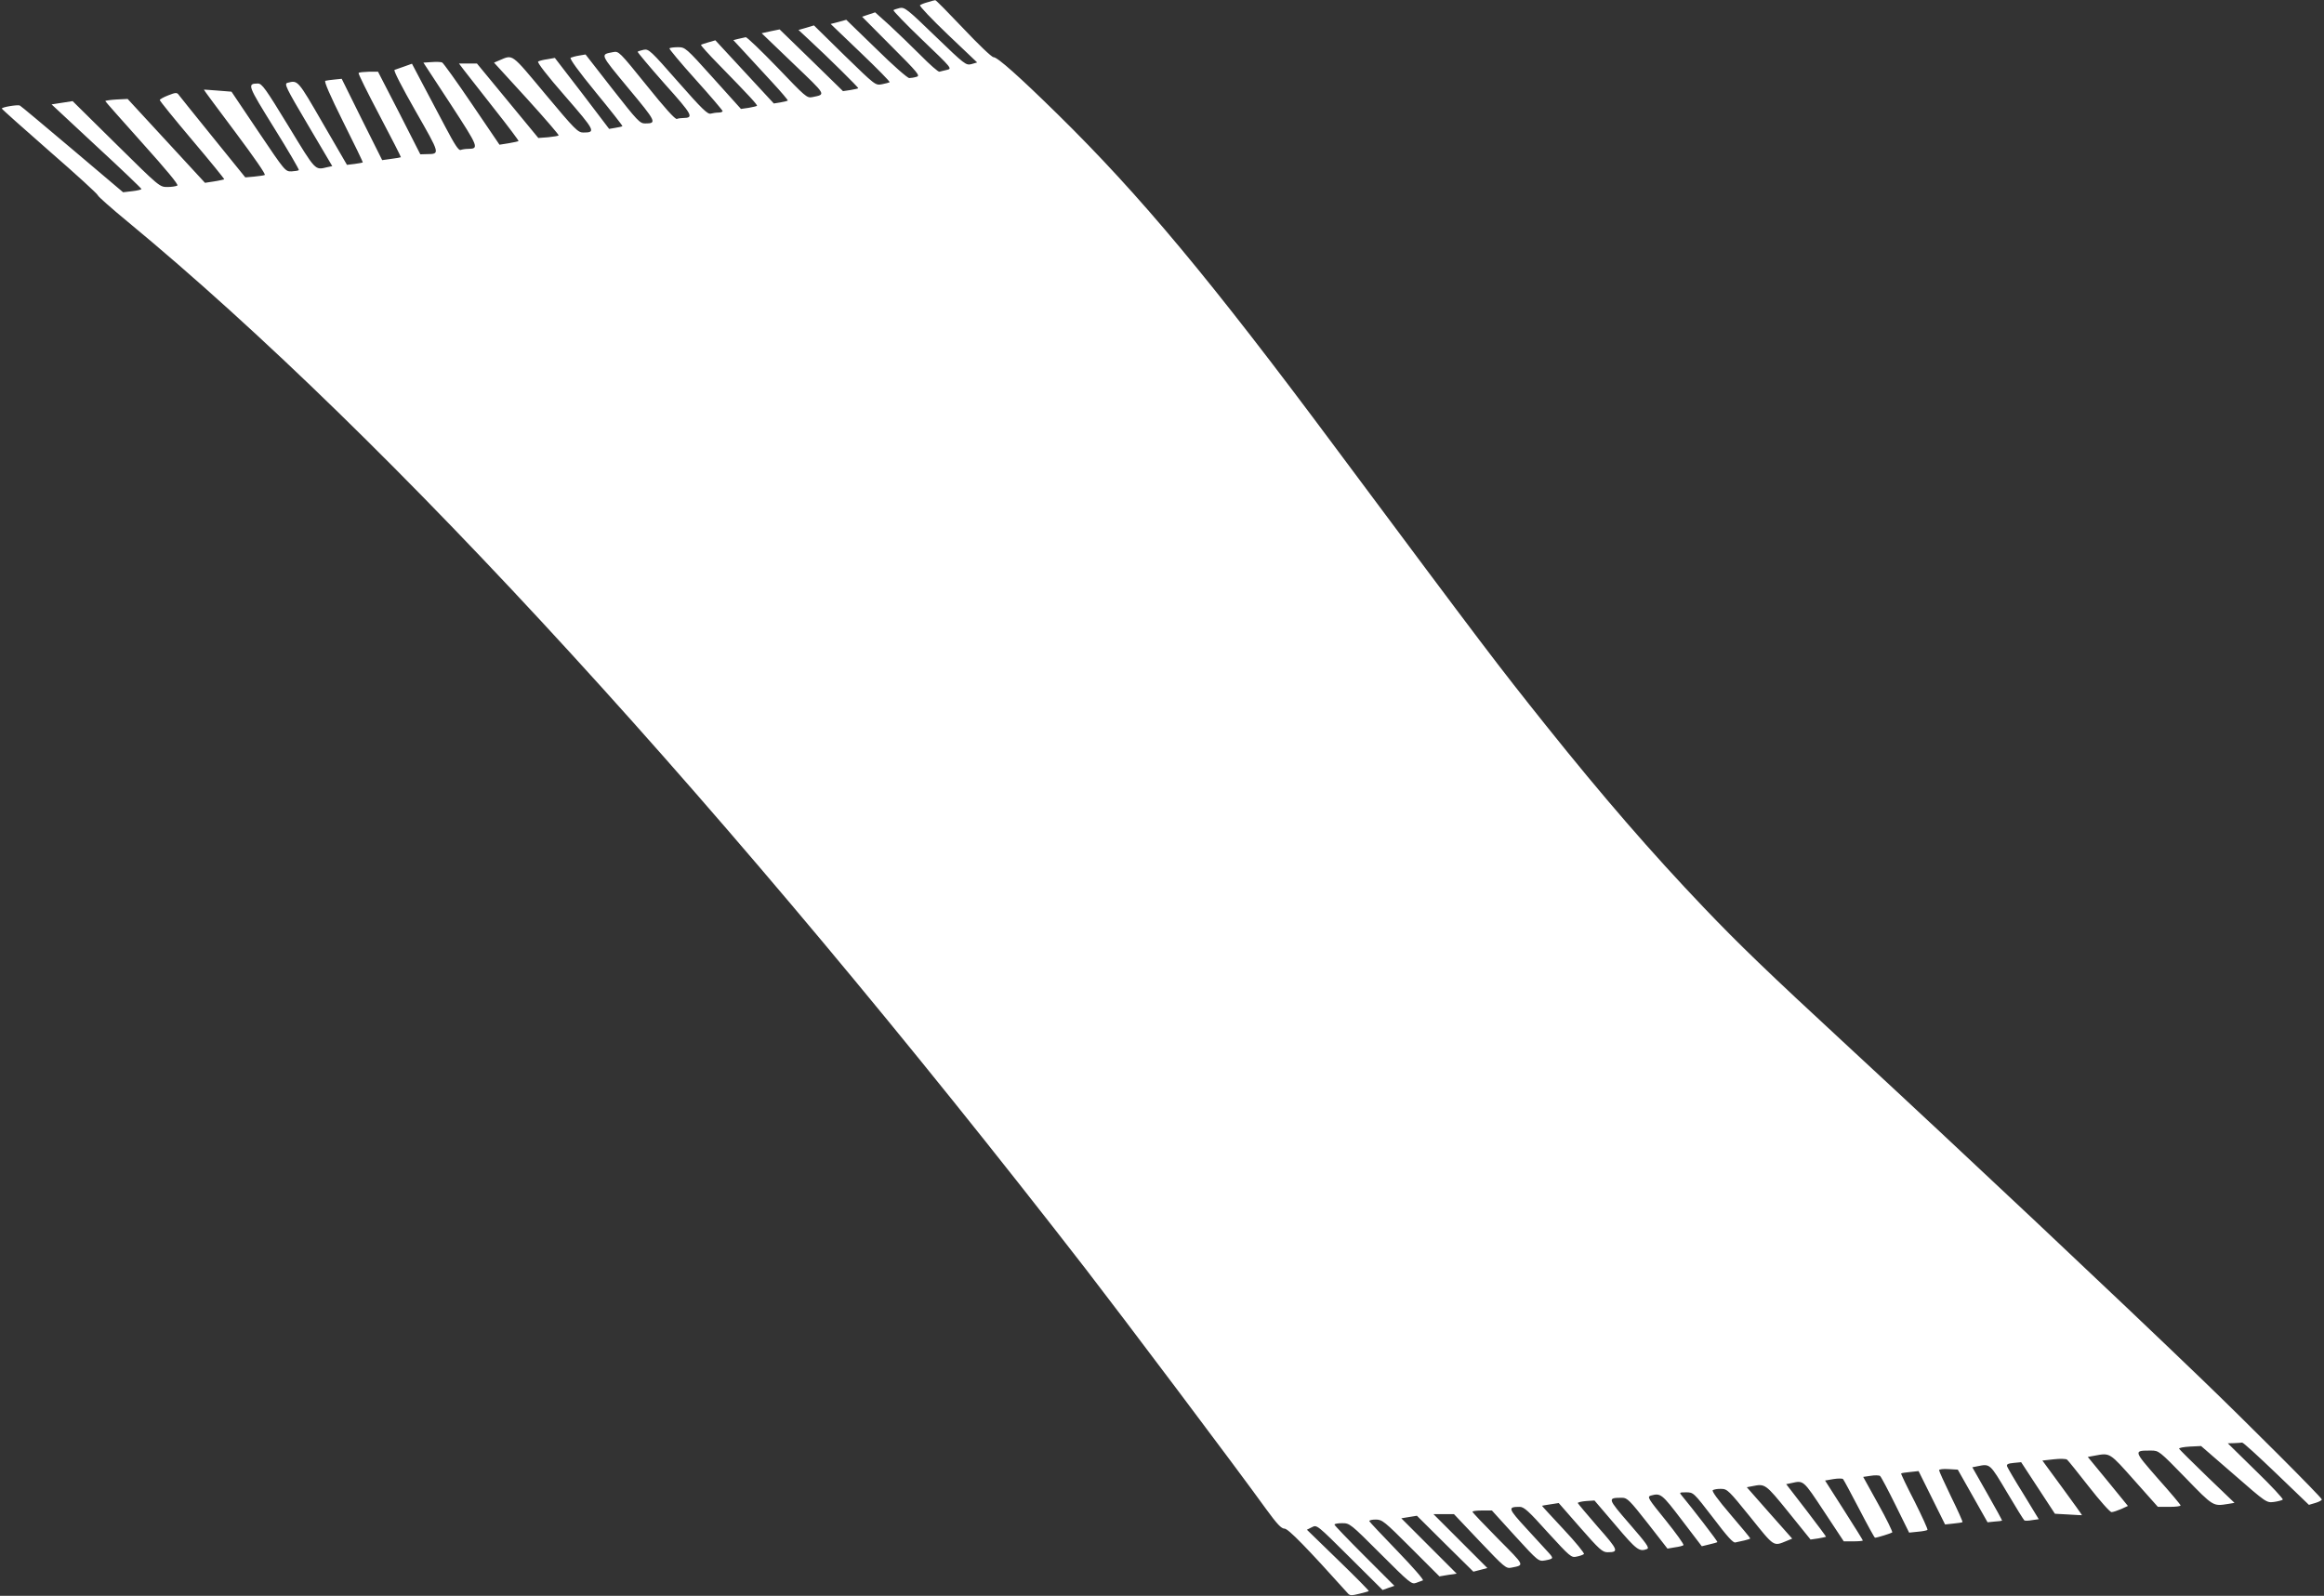 <?xml version="1.0" standalone="no"?>
<!DOCTYPE svg PUBLIC "-//W3C//DTD SVG 20010904//EN"
 "http://www.w3.org/TR/2001/REC-SVG-20010904/DTD/svg10.dtd">
<svg version="1.0" xmlns="http://www.w3.org/2000/svg"
 width="1280pt" height="879pt" viewBox="0 0 1280 879"
 preserveAspectRatio="xMidYMid meet">
<rect x="0" y="0" width="1280" height="879" fill="#333333" stroke="none"/>
<g transform="translate(0,879) scale(0.1,-0.1)"
fill="#ffffff" stroke="none">
<path d="M5110 8778 c-19 -5 -39 -13 -43 -17 -4 -4 65 -77 154 -162 l161 -153
-31 -9 c-31 -8 -37 -3 -199 153 -154 149 -169 161 -196 156 -16 -4 -32 -9 -35
-12 -3 -3 68 -77 159 -164 164 -157 165 -158 135 -165 -16 -4 -35 -8 -41 -10
-6 -2 -53 39 -105 92 -52 52 -129 126 -171 165 l-78 70 -36 -12 -36 -12 162
-163 c147 -147 160 -163 138 -168 -12 -4 -31 -7 -40 -7 -10 0 -92 72 -182 161
l-165 160 -43 -12 -43 -11 165 -158 c91 -87 163 -160 160 -163 -3 -2 -22 -7
-42 -11 -37 -7 -37 -6 -206 158 l-169 166 -43 -13 -42 -12 58 -54 c103 -95
274 -264 271 -267 -1 -2 -21 -6 -43 -10 l-41 -6 -174 170 -175 170 -49 -10
-50 -11 174 -167 c186 -178 181 -169 105 -185 -30 -6 -38 2 -193 164 -90 93
-168 168 -174 166 -7 -2 -25 -6 -40 -9 l-28 -7 63 -68 c35 -38 103 -112 152
-165 49 -53 87 -98 85 -100 -2 -2 -20 -6 -40 -10 l-37 -6 -161 174 -161 174
-38 -11 c-20 -6 -39 -12 -41 -14 -3 -2 42 -52 100 -111 166 -170 213 -221 208
-225 -2 -2 -23 -7 -46 -11 l-42 -6 -153 170 c-150 167 -154 170 -194 170 -22
0 -43 -3 -47 -6 -3 -3 62 -81 144 -172 82 -91 149 -170 149 -174 0 -4 -10 -8
-22 -8 -13 0 -32 -3 -44 -6 -17 -4 -48 26 -180 176 -150 171 -161 181 -188
176 -16 -4 -32 -8 -34 -11 -2 -2 64 -81 148 -176 156 -174 163 -188 103 -189
-12 0 -27 -2 -35 -5 -9 -4 -69 63 -166 184 -151 187 -154 190 -185 184 -72
-14 -75 -7 83 -198 155 -186 160 -195 93 -195 -29 0 -42 14 -180 190 l-148
190 -35 -6 c-19 -3 -40 -9 -47 -12 -7 -5 43 -74 138 -190 83 -101 149 -185
147 -187 -2 -2 -19 -6 -38 -9 l-35 -6 -149 196 -150 195 -40 -7 c-23 -3 -46
-9 -52 -13 -7 -4 50 -78 148 -190 167 -192 171 -201 101 -201 -30 0 -46 16
-209 211 -192 230 -177 219 -255 186 l-28 -12 181 -198 c99 -109 178 -201 175
-203 -3 -3 -29 -7 -58 -10 l-54 -4 -169 205 -169 205 -50 0 -49 0 28 -37 c16
-21 91 -116 166 -212 76 -96 136 -176 134 -178 -2 -2 -26 -7 -54 -12 l-51 -8
-152 224 c-84 124 -158 227 -164 229 -7 3 -33 4 -58 2 l-45 -3 150 -229 c155
-238 158 -245 96 -246 -14 0 -33 -3 -41 -6 -11 -4 -33 30 -82 123 -37 70 -94
178 -127 240 l-59 112 -42 -15 c-23 -8 -47 -16 -54 -19 -7 -2 39 -92 116 -227
137 -240 136 -236 61 -237 l-35 -1 -116 228 -117 227 -50 0 c-28 -1 -54 -3
-57 -7 -3 -3 49 -108 115 -233 66 -125 119 -229 118 -231 -2 -1 -26 -6 -53 -9
l-50 -7 -112 224 -111 224 -39 -4 c-21 -2 -44 -5 -51 -7 -8 -3 24 -77 98 -226
61 -122 110 -222 108 -224 -2 -1 -22 -5 -45 -8 l-42 -5 -133 229 c-138 239
-137 238 -194 223 -20 -5 -11 -24 112 -232 l134 -227 -28 -6 c-68 -16 -61 -24
-213 226 -127 208 -146 235 -169 235 -60 -1 -57 -8 90 -245 78 -125 139 -230
136 -232 -3 -3 -21 -6 -40 -7 -35 -1 -36 1 -183 219 l-148 220 -75 6 c-41 3
-76 6 -77 5 -1 -1 77 -106 173 -234 106 -142 170 -234 162 -236 -7 -3 -34 -6
-60 -9 l-47 -4 -178 220 c-98 121 -183 227 -189 235 -9 13 -17 13 -57 -3 -26
-10 -47 -22 -47 -26 0 -5 81 -105 179 -221 99 -117 178 -214 176 -216 -1 -1
-26 -6 -54 -11 l-52 -8 -213 231 -213 231 -61 -3 c-34 -2 -62 -6 -62 -9 0 -2
92 -106 204 -231 133 -148 200 -229 193 -234 -7 -4 -31 -8 -55 -8 -43 0 -44 1
-282 236 l-240 237 -58 -9 -58 -9 247 -230 c137 -126 248 -233 248 -236 1 -3
-22 -9 -50 -12 l-51 -6 -280 237 c-154 130 -284 239 -289 241 -15 5 -99 -9
-99 -17 1 -4 120 -110 265 -237 145 -126 264 -235 264 -241 1 -6 74 -71 164
-145 1452 -1200 3311 -3232 5277 -5769 204 -264 832 -1098 994 -1323 60 -82
83 -107 101 -107 20 0 121 -103 350 -358 10 -11 21 -11 61 -1 27 7 51 13 53
15 2 2 -74 79 -168 170 l-173 168 28 14 c27 14 27 14 208 -166 l181 -180 33
12 32 11 -165 165 c-91 91 -165 168 -165 172 0 5 19 8 43 8 41 0 45 -3 211
-169 159 -159 171 -169 195 -160 14 5 32 12 38 14 7 2 -56 74 -140 161 -83 86
-153 160 -155 165 -2 5 14 9 35 9 36 0 47 -9 194 -156 l157 -157 47 8 48 7
-152 152 -153 153 43 7 43 7 155 -154 156 -154 39 10 38 10 -148 148 -149 149
56 0 57 0 142 -150 c136 -143 145 -151 174 -145 74 15 77 8 -73 159 -77 78
-141 145 -141 149 0 4 24 7 53 7 l54 0 128 -141 c128 -140 129 -140 165 -134
47 9 48 11 19 43 -14 15 -69 75 -122 133 -102 111 -104 119 -37 119 24 0 49
-23 155 -141 123 -134 129 -140 159 -133 17 3 35 10 40 14 4 4 -46 66 -112
136 -66 71 -120 129 -119 130 1 1 22 4 47 8 l45 7 119 -136 c105 -120 122
-135 150 -135 64 0 60 11 -54 140 -60 69 -109 128 -110 131 0 4 21 9 46 11
l46 3 117 -137 c115 -136 130 -147 173 -130 14 6 -4 31 -97 138 -123 142 -123
144 -40 144 27 0 42 -15 140 -140 l109 -140 41 7 c22 3 43 8 47 12 4 4 -40 65
-97 136 -98 121 -104 130 -83 137 55 15 60 11 172 -136 l109 -143 41 10 c23 5
43 11 45 13 3 3 -138 186 -197 257 -14 16 -12 17 25 17 40 0 41 -1 148 -140
77 -102 111 -140 123 -136 10 2 32 7 50 11 17 4 32 9 32 11 0 3 -49 62 -109
132 -70 82 -105 130 -97 134 6 4 27 8 46 7 33 0 42 -9 160 -155 135 -168 126
-162 202 -131 l29 12 -125 141 -125 142 31 6 c70 14 71 14 199 -144 l121 -150
42 6 c22 4 42 8 43 9 2 1 -47 66 -108 146 l-111 144 29 6 c67 15 64 18 179
-156 l109 -165 53 0 c28 0 52 2 52 5 0 2 -47 78 -104 167 l-104 163 46 8 c25
4 49 4 53 0 4 -4 44 -79 89 -165 45 -87 84 -158 87 -158 12 0 88 24 95 29 3 3
-31 74 -77 156 l-83 150 41 6 c23 4 47 3 52 -1 6 -5 44 -77 85 -160 l75 -152
48 5 c26 2 50 7 53 10 3 3 -29 73 -71 157 -43 83 -76 152 -74 154 2 2 25 6 50
8 l46 5 73 -147 73 -147 46 5 c25 2 48 6 50 8 2 2 -26 65 -63 140 -36 75 -66
140 -66 146 0 5 23 8 51 6 l52 -3 82 -145 82 -145 39 4 c21 1 40 4 41 5 1 1
-35 68 -81 148 l-83 146 30 6 c68 14 67 14 161 -144 49 -83 92 -152 96 -155 4
-2 23 -2 43 2 l36 5 -84 138 c-47 75 -87 144 -90 152 -5 12 3 17 36 20 l41 4
93 -142 93 -142 73 -4 c41 -3 75 -4 76 -4 1 1 -48 69 -108 151 l-110 150 63 7
c34 4 67 3 73 -2 6 -5 60 -72 120 -149 61 -78 117 -141 125 -140 8 0 32 8 53
17 l37 17 -110 135 -111 135 38 7 c86 16 81 18 219 -137 l129 -145 63 0 c34 0
62 3 62 8 0 4 -56 71 -125 148 -136 156 -135 154 -37 154 42 0 45 -2 189 -150
154 -159 152 -157 234 -144 l36 6 -151 145 c-83 80 -152 149 -154 153 -2 5 25
10 59 12 l62 3 180 -156 c179 -156 180 -157 221 -152 22 3 45 9 49 13 4 3 -62
75 -148 158 l-155 152 35 1 c19 1 39 2 44 3 6 1 90 -76 189 -171 l179 -172 37
11 c20 6 35 15 34 19 -6 16 -410 420 -658 659 -483 465 -1315 1248 -1950 1835
-450 416 -601 562 -794 764 -291 305 -557 612 -872 1006 -269 337 -320 404
-1159 1530 -688 925 -1075 1389 -1530 1836 -213 209 -331 314 -353 314 -10 0
-84 71 -166 158 -82 86 -151 157 -155 156 -3 0 -22 -5 -41 -11z"/>
</g>
</svg>
